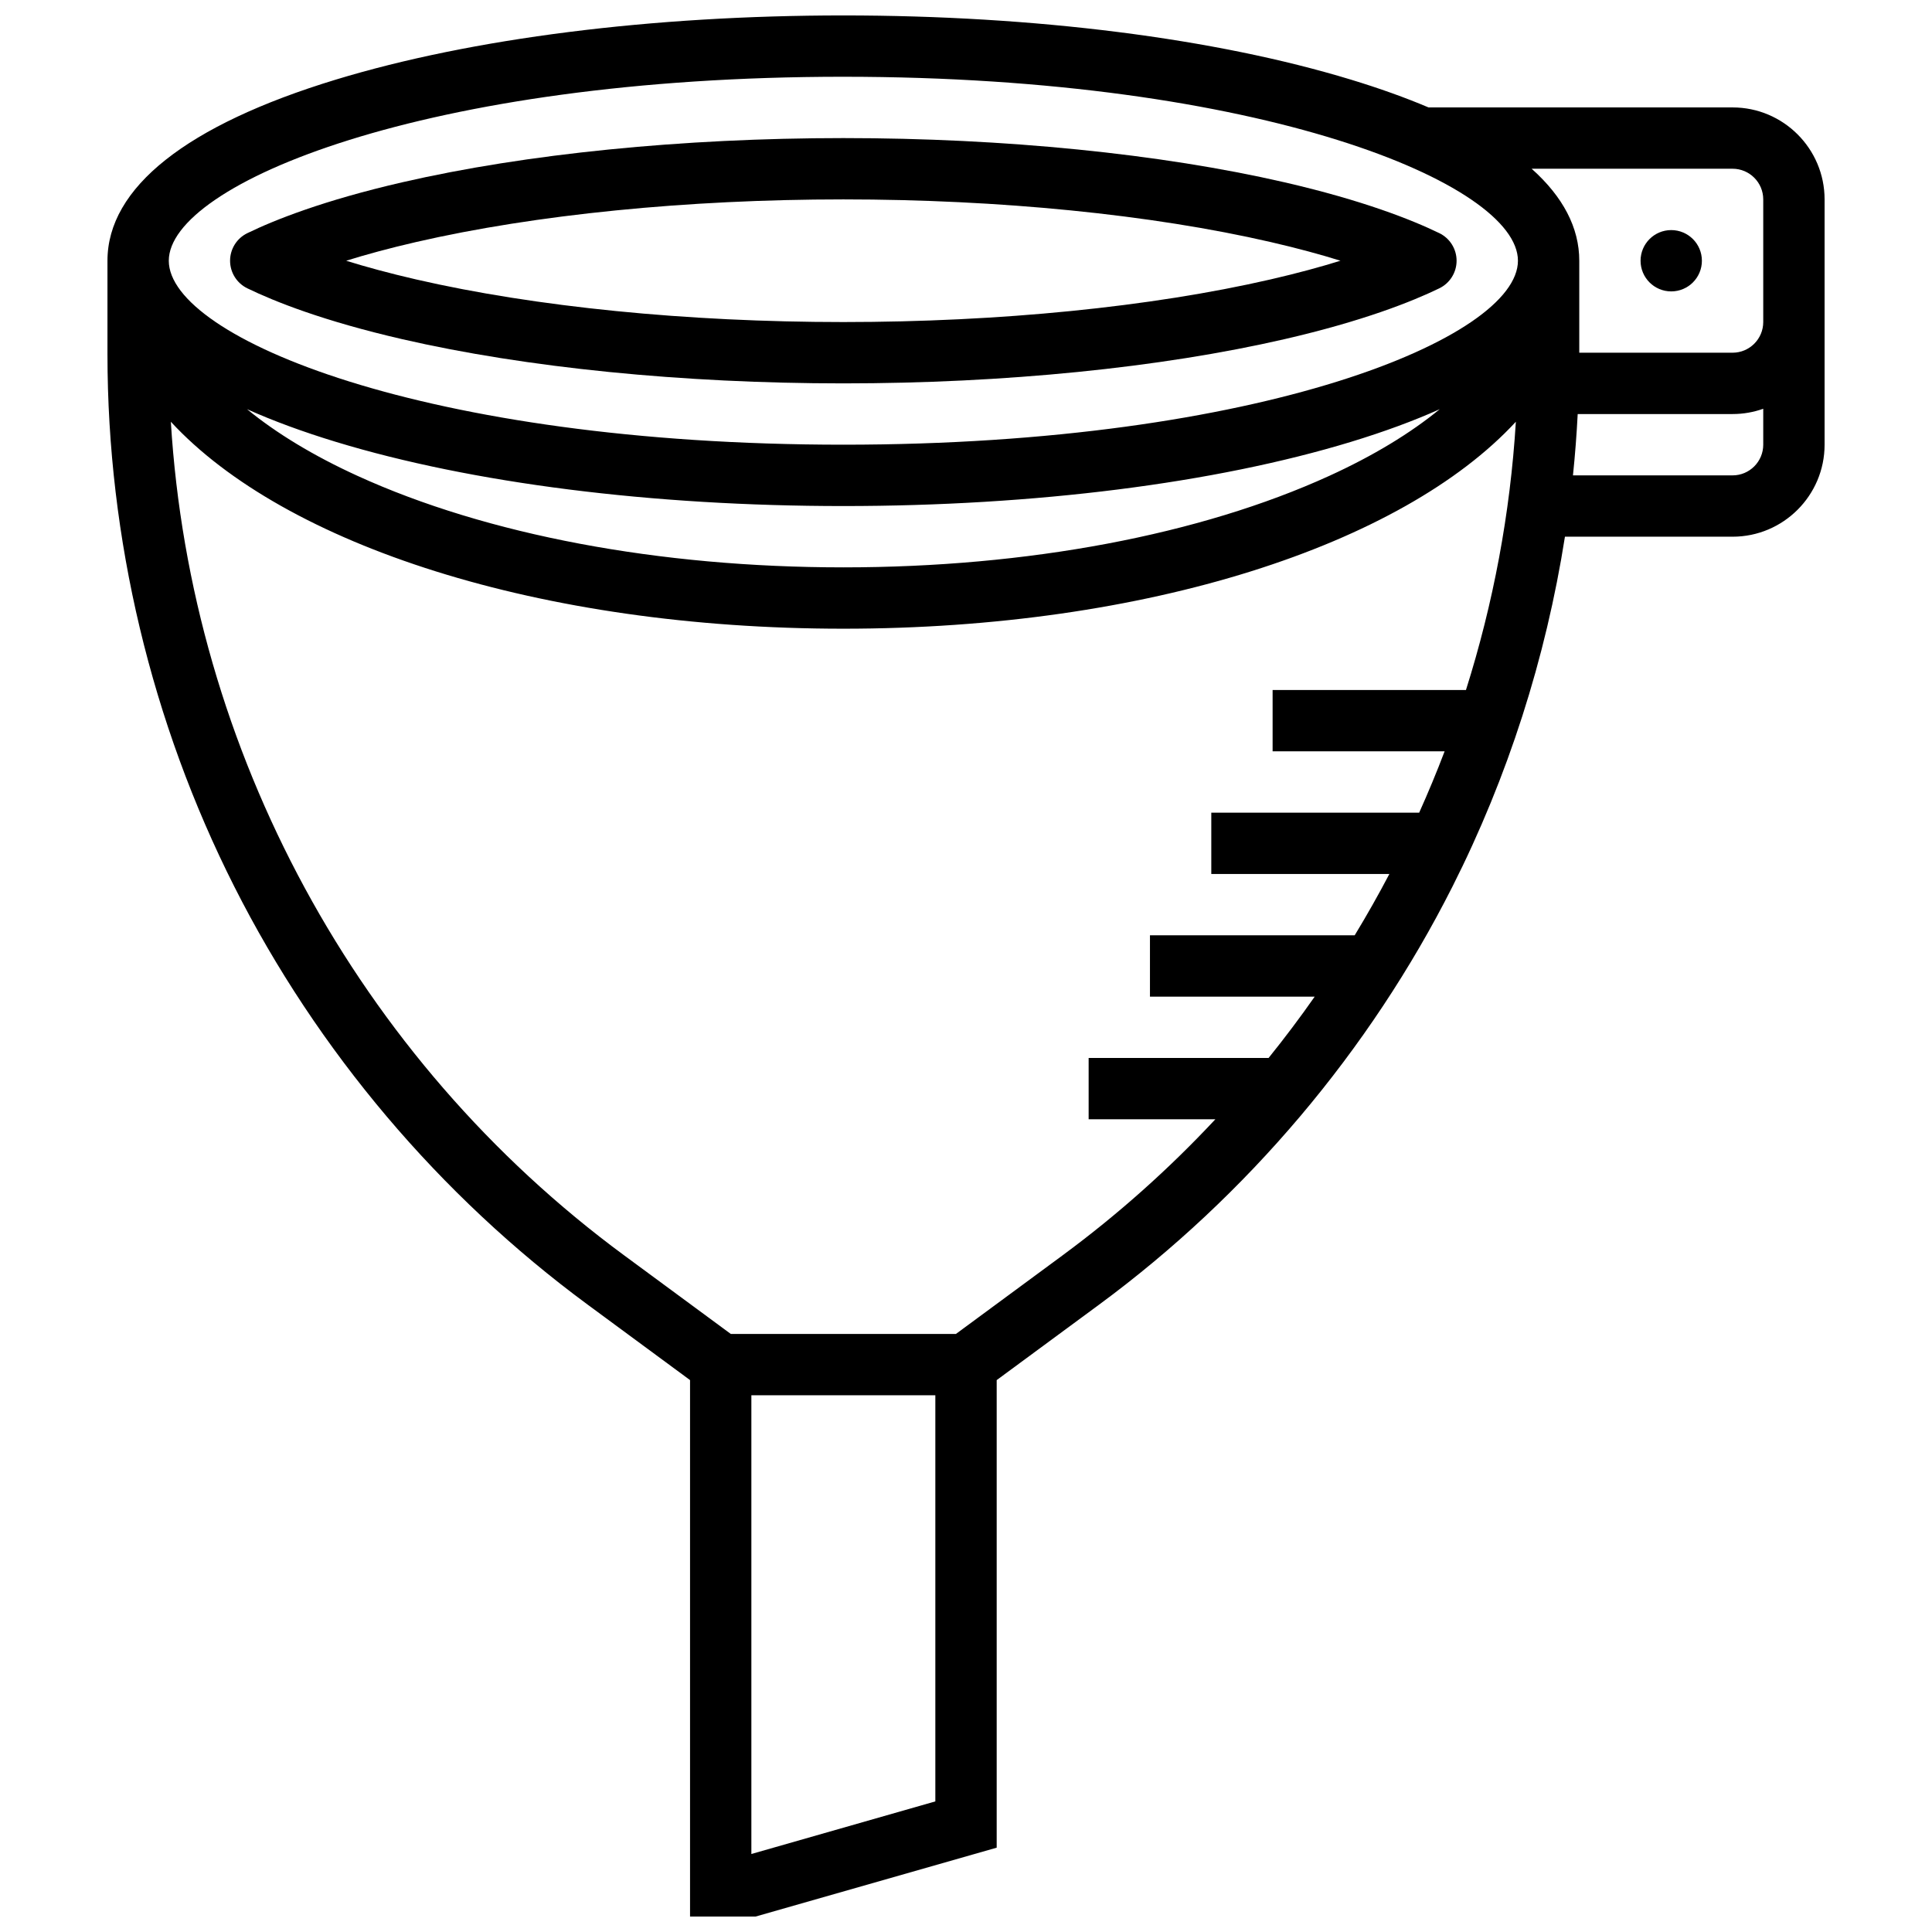 <?xml version="1.0" encoding="UTF-8"?>
<!-- Uploaded to: SVG Find, www.svgrepo.com, Generator: SVG Find Mixer Tools -->
<svg width="800px" height="800px" version="1.1" viewBox="144 144 512 512" xmlns="http://www.w3.org/2000/svg">
 <defs>
  <clipPath id="a">
   <path d="m172 148.09h456v503.81h-456z"/>
  </clipPath>
 </defs>
 <path d="m209.55 220.41c7.203 3.496 20.176 8.672 41.059 13.48 32.793 7.551 74.301 11.711 116.88 11.711 42.578 0 84.09-4.16 116.88-11.711 20.883-4.809 33.855-9.984 41.059-13.48 2.801-1.359 4.582-4.199 4.582-7.312 0-3.113-1.777-5.953-4.578-7.312-7.203-3.496-20.176-8.672-41.059-13.48-32.797-7.551-74.305-11.711-116.88-11.711s-84.09 4.16-116.88 11.711c-20.883 4.809-33.855 9.984-41.059 13.48-2.805 1.359-4.582 4.199-4.582 7.312 0 3.113 1.777 5.953 4.578 7.312zm44.707-12.266c31.633-7.285 71.844-11.301 113.23-11.301 41.387 0 81.602 4.012 113.23 11.297 7.18 1.652 13.312 3.332 18.516 4.953-5.203 1.621-11.336 3.301-18.516 4.953-31.637 7.289-71.848 11.301-113.23 11.301-41.387 0-81.602-4.012-113.23-11.297-7.18-1.652-13.312-3.332-18.516-4.953 5.203-1.621 11.336-3.301 18.516-4.953z"/>
 <g clip-path="url(#a)">
  <path d="m603.15 172.47h-80.57c-6.168-2.613-13.023-5.07-20.562-7.363-36.043-10.973-83.82-17.016-134.52-17.016-50.703 0-98.477 6.043-134.52 17.012-39.578 12.047-60.5 28.645-60.5 47.996v24.793c0 48.773 11.629 97.562 33.625 141.09s54.379 81.832 93.645 110.77l27.121 19.988v142.16h17.391l63.871-18.246v-123.91l27.125-19.988c39.266-28.934 71.648-67.234 93.645-110.77 14.699-29.094 24.762-60.539 29.824-92.754h44.43c13.441 0 24.379-10.938 24.379-24.379v-65.008c0-13.441-10.938-24.375-24.379-24.375zm-235.65-8.129c110.76 0 178.77 28.398 178.77 48.754 0 20.359-68.012 48.754-178.77 48.754-110.76 0.004-178.77-28.391-178.77-48.75 0-20.359 68.012-48.758 178.77-48.758zm158.05 88.098c-7.777 6.371-17.605 12.34-29.266 17.664-34.266 15.641-80 24.254-128.78 24.254s-94.52-8.613-128.78-24.258c-11.66-5.324-21.488-11.293-29.266-17.664 6.91 3.094 14.758 5.988 23.527 8.656 36.043 10.973 83.816 17.016 134.52 17.016s98.477-6.043 134.52-17.012c8.766-2.668 16.613-5.562 23.523-8.656zm-182.43 382.89v-121.57h48.754v107.63zm82.492-158.66-28.281 20.84h-59.664l-28.281-20.84c-70.738-52.121-114.79-133.69-120.11-220.9 30.121 32.617 97.754 54.844 178.22 54.844 80.465 0 148.1-22.223 178.22-54.844-1.484 24.309-5.981 48.176-13.223 71.094h-51.238v16.25h45.582c-2.086 5.484-4.336 10.902-6.738 16.25l-55.094 0.004v16.25h47.191c-2.891 5.512-5.957 10.93-9.188 16.25l-54.258 0.004v16.25h43.66c-3.883 5.551-7.961 10.969-12.219 16.25l-47.691 0.004v16.25h33.582c-12.273 13.141-25.797 25.23-40.477 36.047zm177.54-206.69h-42.301c0.562-5.406 0.977-10.824 1.254-16.25l41.047-0.004c2.848 0 5.582-0.496 8.125-1.398v9.523c0 4.481-3.644 8.129-8.125 8.129zm8.125-40.633c0 4.481-3.644 8.125-8.125 8.125h-40.629v-24.375c0-8.746-4.285-16.926-12.621-24.379h53.25c4.481 0 8.125 3.644 8.125 8.125z"/>
 </g>
 <path d="m595.02 213.1c0 4.488-3.641 8.125-8.129 8.125s-8.125-3.637-8.125-8.125c0-4.488 3.637-8.125 8.125-8.125s8.129 3.637 8.129 8.125"/>
</svg>